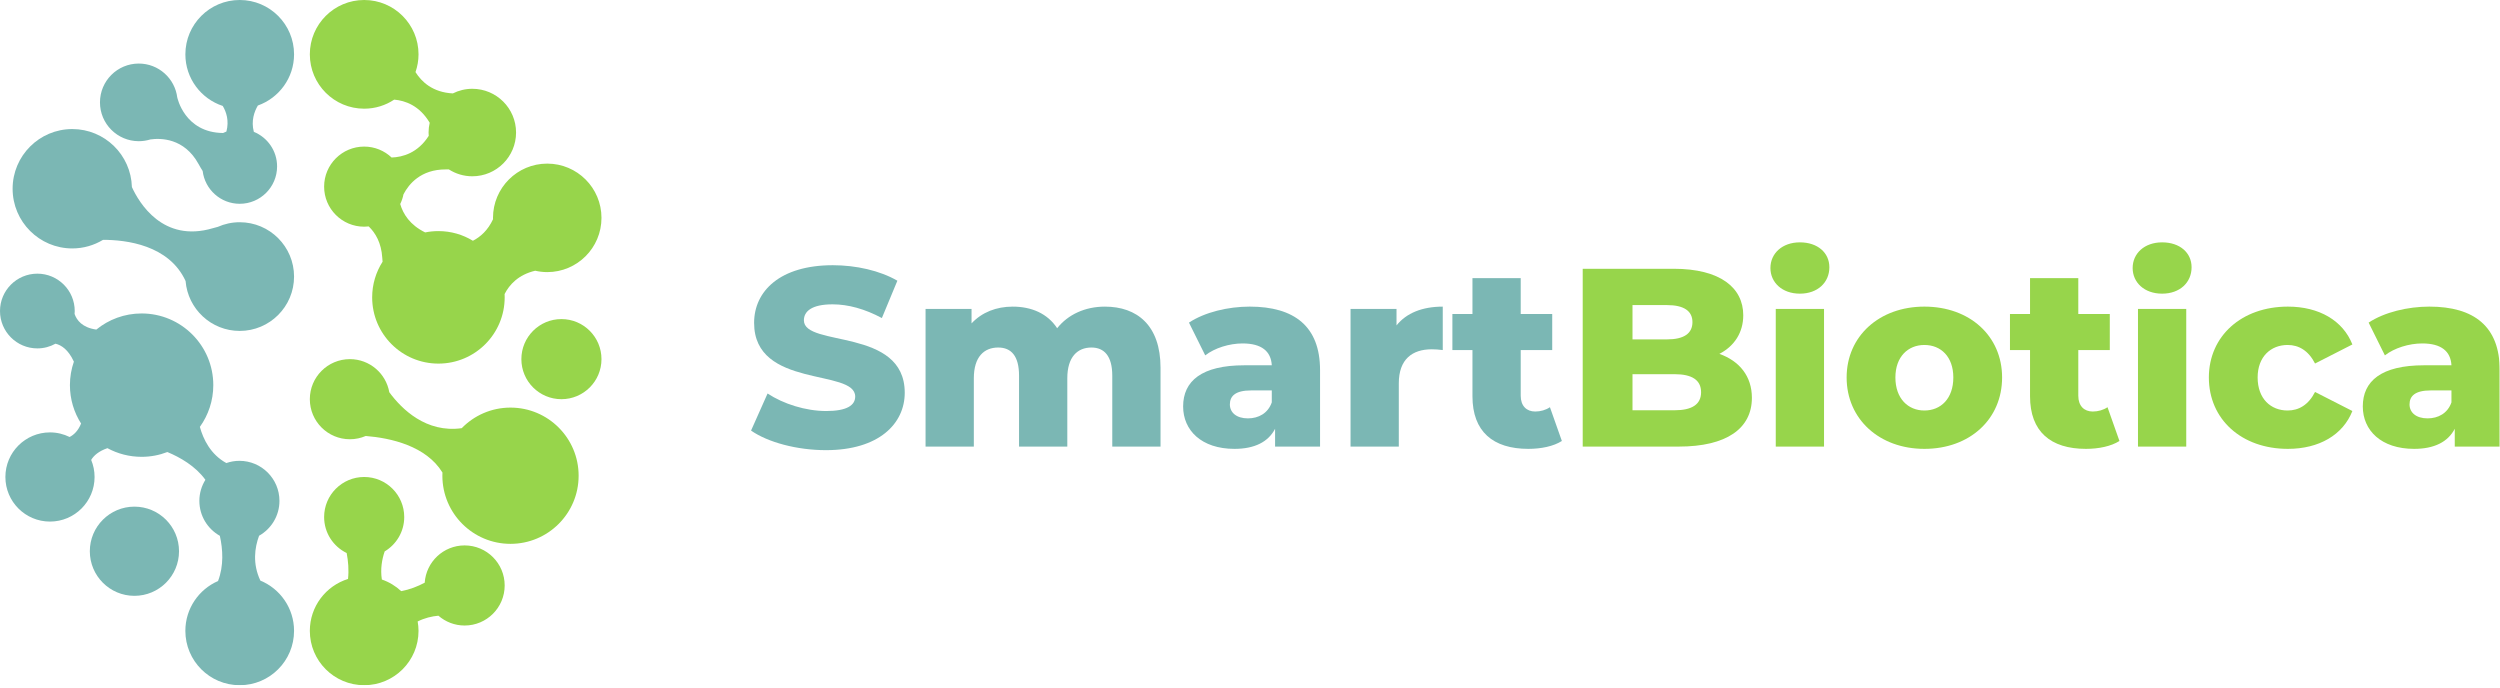<svg width="545" height="150" viewBox="0 0 545 150" fill="none" xmlns="http://www.w3.org/2000/svg">
<g clip-path="url(#clip0_1914_15234)">
<mask id="mask0_1914_15234" style="mask-type:luminance" maskUnits="userSpaceOnUse" x="-123" y="-457" width="795" height="1123">
<path d="M-122.141 -456.899H671.561V665.621H-122.141V-456.899Z" fill="white"/>
</mask>
<g mask="url(#mask0_1914_15234)">
<path d="M79.391 23.694C81.811 23.694 84.059 22.964 85.935 21.719C88.342 21.93 91.466 23.022 93.675 26.763C93.519 27.448 93.428 28.159 93.428 28.892C93.428 29.136 93.447 29.375 93.464 29.614C91.078 33.354 87.776 34.255 85.372 34.339C83.808 32.866 81.708 31.956 79.391 31.956C74.568 31.956 70.659 35.866 70.659 40.688C70.659 45.511 74.568 49.419 79.391 49.419C79.726 49.419 80.056 49.396 80.38 49.36C81.862 50.792 83.128 52.944 83.332 56.166C83.354 56.492 83.378 56.78 83.403 57.054C81.967 59.296 81.132 61.962 81.132 64.824C81.132 72.8 87.599 79.266 95.575 79.266C103.554 79.266 110.02 72.8 110.02 64.824C110.02 64.58 110.014 64.339 110.002 64.1C111.032 62.083 112.983 59.887 116.671 59.018C117.516 59.21 118.392 59.32 119.296 59.32C125.83 59.32 131.123 54.026 131.123 47.495C131.123 40.963 125.83 35.668 119.296 35.668C112.767 35.668 107.472 40.963 107.472 47.495C107.472 47.592 107.484 47.687 107.487 47.784C106.359 50.218 104.723 51.651 103.092 52.487C100.902 51.15 98.33 50.379 95.575 50.379C94.584 50.379 93.616 50.479 92.683 50.668C89.356 49.036 87.871 46.639 87.247 44.479C87.568 43.815 87.814 43.107 87.959 42.36C89.128 40.108 91.742 36.923 97.176 36.934C97.414 36.935 97.635 36.932 97.843 36.928C99.324 37.874 101.078 38.43 102.964 38.43C108.231 38.43 112.502 34.159 112.502 28.892C112.502 23.626 108.231 19.356 102.964 19.356C101.436 19.356 99.999 19.724 98.719 20.363C94.288 20.143 91.859 17.776 90.579 15.718C90.999 14.502 91.239 13.203 91.239 11.846C91.239 5.303 85.934 -0.001 79.391 -0.001C72.847 -0.001 67.543 5.303 67.543 11.846C67.543 18.388 72.847 23.694 79.391 23.694Z" fill="#97D54B"/>
</g>
<mask id="mask1_1914_15234" style="mask-type:luminance" maskUnits="userSpaceOnUse" x="-123" y="-457" width="795" height="1123">
<path d="M-122.141 -456.899H671.561V665.621H-122.141V-456.899Z" fill="white"/>
</mask>
<g mask="url(#mask1_1914_15234)">
<path d="M122.391 69.561C117.569 69.561 113.66 73.47 113.66 78.293C113.66 83.115 117.569 87.023 122.391 87.023C127.213 87.023 131.123 83.115 131.123 78.293C131.123 73.47 127.213 69.561 122.391 69.561Z" fill="#97D54B"/>
</g>
<mask id="mask2_1914_15234" style="mask-type:luminance" maskUnits="userSpaceOnUse" x="-123" y="-457" width="795" height="1123">
<path d="M-122.141 -456.899H671.561V665.621H-122.141V-456.899Z" fill="white"/>
</mask>
<g mask="url(#mask2_1914_15234)">
<path d="M101.287 118.899C96.67 118.899 92.898 122.487 92.587 127.027C91.044 127.848 89.312 128.528 87.458 128.868C86.258 127.75 84.828 126.879 83.244 126.334C82.896 124.06 83.259 121.956 83.859 120.207C86.41 118.682 88.122 115.903 88.122 112.715C88.122 107.894 84.212 103.983 79.39 103.983C74.568 103.983 70.659 107.894 70.659 112.715C70.659 116.167 72.666 119.142 75.572 120.559C75.914 122.316 76.079 124.254 75.87 126.211C71.046 127.711 67.543 132.21 67.543 137.528C67.543 144.071 72.847 149.375 79.391 149.375C85.934 149.375 91.238 144.071 91.238 137.528C91.238 136.828 91.166 136.147 91.05 135.48C92.568 134.718 94.122 134.355 95.572 134.222C97.104 135.551 99.099 136.363 101.287 136.363C106.11 136.363 110.019 132.454 110.019 127.631C110.019 122.81 106.11 118.899 101.287 118.899Z" fill="#97D54B"/>
</g>
<mask id="mask3_1914_15234" style="mask-type:luminance" maskUnits="userSpaceOnUse" x="-123" y="-457" width="795" height="1123">
<path d="M-122.141 -456.899H671.561V665.621H-122.141V-456.899Z" fill="white"/>
</mask>
<g mask="url(#mask3_1914_15234)">
<path d="M111.288 88.856C107.119 88.856 103.354 90.576 100.656 93.343C92.9 94.427 87.594 89.209 84.866 85.507C84.147 81.409 80.579 78.292 76.275 78.292C71.452 78.292 67.543 82.201 67.543 87.024C67.543 91.847 71.452 95.756 76.275 95.756C77.502 95.756 78.67 95.5 79.728 95.043C85.196 95.485 92.882 97.196 96.455 103.013C96.444 103.244 96.438 103.475 96.438 103.708C96.438 111.911 103.087 118.559 111.288 118.559C119.491 118.559 126.14 111.911 126.14 103.708C126.14 95.504 119.491 88.856 111.288 88.856Z" fill="#97D54B"/>
</g>
<mask id="mask4_1914_15234" style="mask-type:luminance" maskUnits="userSpaceOnUse" x="-123" y="-457" width="795" height="1123">
<path d="M-122.141 -456.899H671.561V665.621H-122.141V-456.899Z" fill="white"/>
</mask>
<g mask="url(#mask4_1914_15234)">
<path d="M52.257 48.446C50.557 48.446 48.943 48.81 47.482 49.455C47.151 49.537 46.802 49.63 46.407 49.747C35.483 52.998 30.299 44.162 28.755 40.782C28.559 33.766 22.825 28.135 15.761 28.135C8.575 28.135 2.75 33.961 2.75 41.146C2.75 48.333 8.575 54.159 15.761 54.159C18.215 54.159 20.502 53.467 22.461 52.286C27.485 52.281 36.829 53.389 40.451 61.251C40.453 61.255 40.455 61.261 40.458 61.266C40.954 67.354 46.042 72.141 52.257 72.141C58.801 72.141 64.105 66.837 64.105 60.294C64.105 53.75 58.801 48.446 52.257 48.446Z" fill="#7BB7B4"/>
</g>
<mask id="mask5_1914_15234" style="mask-type:luminance" maskUnits="userSpaceOnUse" x="-123" y="-457" width="795" height="1123">
<path d="M-122.141 -456.899H671.561V665.621H-122.141V-456.899Z" fill="white"/>
</mask>
<g mask="url(#mask5_1914_15234)">
<path d="M56.761 126.571C55.024 122.896 55.511 119.408 56.479 116.791C59.128 115.292 60.921 112.452 60.921 109.191C60.921 104.37 57.012 100.46 52.191 100.46C51.192 100.46 50.235 100.636 49.341 100.946C45.899 99.064 44.304 95.74 43.571 93.062C45.411 90.498 46.499 87.358 46.499 83.96C46.499 75.33 39.501 68.334 30.871 68.334C27.125 68.334 23.691 69.652 20.999 71.848C17.933 71.428 16.725 69.8 16.259 68.444C16.275 68.232 16.291 68.02 16.291 67.806C16.291 63.307 12.644 59.659 8.145 59.659C3.647 59.659 0 63.307 0 67.806C0 72.303 3.647 75.951 8.145 75.951C9.579 75.951 10.925 75.576 12.096 74.926C13.4 75.236 14.885 76.231 16.079 78.783C16.089 78.802 16.097 78.82 16.107 78.839C15.549 80.444 15.243 82.167 15.243 83.96C15.243 87.042 16.139 89.911 17.677 92.331C17.037 93.915 16.107 94.79 15.176 95.264C13.883 94.628 12.433 94.262 10.896 94.262C5.527 94.262 1.175 98.614 1.175 103.983C1.175 109.351 5.527 113.704 10.896 113.704C16.264 113.704 20.617 109.351 20.617 103.983C20.617 102.663 20.352 101.407 19.876 100.262C20.451 99.303 21.512 98.358 23.417 97.699C25.632 98.904 28.172 99.588 30.871 99.588C32.849 99.588 34.741 99.216 36.484 98.544C39.237 99.684 42.597 101.59 44.777 104.598C43.948 105.932 43.461 107.503 43.461 109.191C43.461 112.462 45.263 115.308 47.925 116.804C48.589 119.764 48.811 123.32 47.533 126.663C43.343 128.488 40.409 132.663 40.409 137.527C40.409 144.07 45.713 149.375 52.257 149.375C58.8 149.375 64.104 144.07 64.104 137.527C64.104 132.579 61.069 128.344 56.761 126.571Z" fill="#7BB7B4"/>
</g>
<mask id="mask6_1914_15234" style="mask-type:luminance" maskUnits="userSpaceOnUse" x="-123" y="-457" width="795" height="1123">
<path d="M-122.141 -456.899H671.561V665.621H-122.141V-456.899Z" fill="white"/>
</mask>
<g mask="url(#mask6_1914_15234)">
<path d="M29.303 110.448C23.934 110.448 19.582 114.801 19.582 120.169C19.582 125.537 23.934 129.891 29.303 129.891C34.673 129.891 39.026 125.537 39.026 120.169C39.026 114.801 34.673 110.448 29.303 110.448Z" fill="#7BB7B4"/>
</g>
<mask id="mask7_1914_15234" style="mask-type:luminance" maskUnits="userSpaceOnUse" x="-123" y="-457" width="795" height="1123">
<path d="M-122.141 -456.899H671.561V665.621H-122.141V-456.899Z" fill="white"/>
</mask>
<g mask="url(#mask7_1914_15234)">
<path d="M30.256 30.78C31.134 30.78 31.982 30.646 32.781 30.398C34.966 30.086 40.153 30.044 43.278 35.748C43.624 36.379 43.921 36.878 44.18 37.272C44.67 41.303 48.097 44.426 52.258 44.426C56.757 44.426 60.405 40.78 60.405 36.28C60.405 32.871 58.309 29.956 55.337 28.742C54.693 26.332 55.457 24.292 56.213 23.003C60.809 21.372 64.106 16.999 64.106 11.844C64.106 5.302 58.802 -0.002 52.258 -0.002C45.716 -0.002 40.412 5.302 40.412 11.844C40.412 17.095 43.829 21.54 48.558 23.095C49.329 24.384 49.984 26.299 49.358 28.676C49.11 28.772 48.866 28.878 48.63 28.995H48.617C40.213 28.903 38.65 21.255 38.65 21.255L38.646 21.263C38.126 17.088 34.572 13.855 30.256 13.855C25.582 13.855 21.793 17.643 21.793 22.318C21.793 26.991 25.582 30.78 30.256 30.78Z" fill="#7BB7B4"/>
</g>
<mask id="mask8_1914_15234" style="mask-type:luminance" maskUnits="userSpaceOnUse" x="-123" y="-443" width="795" height="1123">
<path d="M-122.141 -442.899H671.561V679.621H-122.141V-442.899Z" fill="white"/>
</mask>
<g mask="url(#mask8_1914_15234)">
<path d="M163.73 93.868L167.33 85.782C170.764 88.053 175.637 89.603 180.122 89.603C184.662 89.603 186.434 88.33 186.434 86.448C186.434 80.301 164.396 84.786 164.396 70.388C164.396 63.466 170.044 57.817 181.562 57.817C186.601 57.817 191.806 58.98 195.628 61.196L192.249 69.335C188.538 67.342 184.885 66.345 181.506 66.345C176.91 66.345 175.249 67.895 175.249 69.834C175.249 75.76 197.233 71.329 197.233 85.617C197.233 92.373 191.585 98.133 180.066 98.133C173.698 98.133 167.385 96.415 163.73 93.868Z" fill="#7BB7B4"/>
</g>
<mask id="mask9_1914_15234" style="mask-type:luminance" maskUnits="userSpaceOnUse" x="-123" y="-443" width="795" height="1123">
<path d="M-122.141 -442.899H671.561V679.621H-122.141V-442.899Z" fill="white"/>
</mask>
<g mask="url(#mask9_1914_15234)">
<path d="M252.997 80.189V97.356H242.476V81.906C242.476 77.586 240.704 75.76 237.935 75.76C234.888 75.76 232.673 77.808 232.673 82.46V97.356H222.152V81.906C222.152 77.586 220.436 75.76 217.611 75.76C214.509 75.76 212.295 77.808 212.295 82.46V97.356H201.773V67.342H211.796V70.498C214.067 68.061 217.223 66.844 220.768 66.844C224.865 66.844 228.355 68.338 230.459 71.55C232.84 68.559 236.551 66.844 240.869 66.844C247.847 66.844 252.997 70.886 252.997 80.189Z" fill="#7BB7B4"/>
</g>
<mask id="mask10_1914_15234" style="mask-type:luminance" maskUnits="userSpaceOnUse" x="-123" y="-443" width="795" height="1123">
<path d="M-122.141 -442.899H671.561V679.621H-122.141V-442.899Z" fill="white"/>
</mask>
<g mask="url(#mask10_1914_15234)">
<path d="M277.249 87.717V85.114H272.709C269.33 85.114 268.111 86.333 268.111 88.161C268.111 89.933 269.551 91.206 272.043 91.206C274.369 91.206 276.418 90.098 277.249 87.717ZM287.771 80.685V97.353H277.969V93.476C276.473 96.356 273.483 97.852 269.109 97.852C261.91 97.852 257.922 93.809 257.922 88.604C257.922 83.065 261.965 79.633 271.269 79.633H277.249C277.083 76.586 275.034 74.869 270.881 74.869C268.001 74.869 264.789 75.866 262.741 77.473L259.195 70.329C262.63 68.058 267.723 66.841 272.431 66.841C282.177 66.841 287.771 71.16 287.771 80.685Z" fill="#7BB7B4"/>
</g>
<mask id="mask11_1914_15234" style="mask-type:luminance" maskUnits="userSpaceOnUse" x="-123" y="-443" width="795" height="1123">
<path d="M-122.141 -442.899H671.561V679.621H-122.141V-442.899Z" fill="white"/>
</mask>
<g mask="url(#mask11_1914_15234)">
<path d="M314.521 66.844V76.313C313.578 76.202 312.914 76.146 312.139 76.146C307.875 76.146 304.939 78.306 304.939 83.566V97.356H294.418V67.342H304.441V70.941C306.602 68.228 310.09 66.844 314.521 66.844Z" fill="#7BB7B4"/>
</g>
<mask id="mask12_1914_15234" style="mask-type:luminance" maskUnits="userSpaceOnUse" x="-123" y="-443" width="795" height="1123">
<path d="M-122.141 -442.899H671.561V679.621H-122.141V-442.899Z" fill="white"/>
</mask>
<g mask="url(#mask12_1914_15234)">
<path d="M340.488 96.134C338.661 97.298 335.948 97.852 333.178 97.852C325.48 97.852 320.996 94.086 320.996 86.388V76.309H316.621V68.446H320.996V60.637H331.516V68.446H338.384V76.309H331.516V86.277C331.516 88.493 332.792 89.712 334.673 89.712C335.837 89.712 337 89.38 337.885 88.77L340.488 96.134Z" fill="#7BB7B4"/>
</g>
<mask id="mask13_1914_15234" style="mask-type:luminance" maskUnits="userSpaceOnUse" x="-123" y="-443" width="795" height="1123">
<path d="M-122.141 -442.899H671.561V679.621H-122.141V-442.899Z" fill="white"/>
</mask>
<g mask="url(#mask13_1914_15234)">
<path d="M370.837 85.505C370.837 82.846 368.843 81.573 365.078 81.573H355.885V89.437H365.078C368.843 89.437 370.837 88.163 370.837 85.505ZM355.885 66.51V73.986H363.417C367.071 73.986 368.954 72.713 368.954 70.221C368.954 67.784 367.071 66.51 363.417 66.51H355.885ZM381.913 86.724C381.913 93.425 376.374 97.356 365.965 97.356H345.031V58.592H364.857C375.045 58.592 380.03 62.745 380.03 68.726C380.03 72.436 378.146 75.426 374.823 77.144C379.198 78.694 381.913 82.017 381.913 86.724Z" fill="#97D54B"/>
</g>
<mask id="mask14_1914_15234" style="mask-type:luminance" maskUnits="userSpaceOnUse" x="-123" y="-443" width="795" height="1123">
<path d="M-122.141 -442.899H671.561V679.621H-122.141V-442.899Z" fill="white"/>
</mask>
<g mask="url(#mask14_1914_15234)">
<path d="M387.116 67.341H397.638V97.356H387.116V67.341ZM385.953 58.425C385.953 55.269 388.501 52.833 392.378 52.833C396.254 52.833 398.801 55.103 398.801 58.26C398.801 61.582 396.254 64.018 392.378 64.018C388.501 64.018 385.953 61.582 385.953 58.425Z" fill="#97D54B"/>
</g>
<mask id="mask15_1914_15234" style="mask-type:luminance" maskUnits="userSpaceOnUse" x="-123" y="-443" width="795" height="1123">
<path d="M-122.141 -442.899H671.561V679.621H-122.141V-442.899Z" fill="white"/>
</mask>
<g mask="url(#mask15_1914_15234)">
<path d="M425.825 82.292C425.825 77.75 423.11 75.204 419.512 75.204C415.966 75.204 413.197 77.75 413.197 82.292C413.197 86.888 415.966 89.49 419.512 89.49C423.11 89.49 425.825 86.888 425.825 82.292ZM402.566 82.292C402.566 73.265 409.709 66.842 419.512 66.842C429.424 66.842 436.457 73.265 436.457 82.292C436.457 91.374 429.424 97.852 419.512 97.852C409.709 97.852 402.566 91.374 402.566 82.292Z" fill="#97D54B"/>
</g>
<mask id="mask16_1914_15234" style="mask-type:luminance" maskUnits="userSpaceOnUse" x="-123" y="-443" width="795" height="1123">
<path d="M-122.141 -442.899H671.561V679.621H-122.141V-442.899Z" fill="white"/>
</mask>
<g mask="url(#mask16_1914_15234)">
<path d="M462.04 96.134C460.212 97.298 457.499 97.852 454.731 97.852C447.032 97.852 442.548 94.086 442.548 86.388V76.309H438.172V68.446H442.548V60.637H453.068V68.446H459.936V76.309H453.068V86.277C453.068 88.493 454.343 89.712 456.225 89.712C457.389 89.712 458.552 89.38 459.437 88.77L462.04 96.134Z" fill="#97D54B"/>
</g>
<mask id="mask17_1914_15234" style="mask-type:luminance" maskUnits="userSpaceOnUse" x="-123" y="-443" width="795" height="1123">
<path d="M-122.141 -442.899H671.561V679.621H-122.141V-442.899Z" fill="white"/>
</mask>
<g mask="url(#mask17_1914_15234)">
<path d="M466.081 67.341H476.602V97.356H466.081V67.341ZM464.918 58.425C464.918 55.269 467.465 52.833 471.341 52.833C475.218 52.833 477.765 55.103 477.765 58.26C477.765 61.582 475.218 64.018 471.341 64.018C467.465 64.018 464.918 61.582 464.918 58.425Z" fill="#97D54B"/>
</g>
<mask id="mask18_1914_15234" style="mask-type:luminance" maskUnits="userSpaceOnUse" x="-123" y="-443" width="795" height="1123">
<path d="M-122.141 -442.899H671.561V679.621H-122.141V-442.899Z" fill="white"/>
</mask>
<g mask="url(#mask18_1914_15234)">
<path d="M481.531 82.292C481.531 73.265 488.675 66.842 498.754 66.842C505.565 66.842 510.771 69.886 512.819 75.093L504.679 79.246C503.239 76.421 501.135 75.204 498.699 75.204C495.045 75.204 492.165 77.75 492.165 82.292C492.165 86.942 495.045 89.49 498.699 89.49C501.135 89.49 503.239 88.273 504.679 85.448L512.819 89.601C510.771 94.806 505.565 97.852 498.754 97.852C488.675 97.852 481.531 91.429 481.531 82.292Z" fill="#97D54B"/>
</g>
<mask id="mask19_1914_15234" style="mask-type:luminance" maskUnits="userSpaceOnUse" x="-123" y="-443" width="795" height="1123">
<path d="M-122.141 -442.899H671.561V679.621H-122.141V-442.899Z" fill="white"/>
</mask>
<g mask="url(#mask19_1914_15234)">
<path d="M534.417 87.717V85.114H529.875C526.498 85.114 525.278 86.333 525.278 88.161C525.278 89.933 526.719 91.206 529.211 91.206C531.537 91.206 533.586 90.098 534.417 87.717ZM544.939 80.685V97.353H535.137V93.476C533.641 96.356 530.651 97.852 526.277 97.852C519.077 97.852 515.09 93.809 515.09 88.604C515.09 83.065 519.131 79.633 528.435 79.633H534.417C534.25 76.586 532.202 74.869 528.049 74.869C525.167 74.869 521.955 75.866 519.907 77.473L516.363 70.329C519.797 68.058 524.89 66.841 529.598 66.841C539.345 66.841 544.939 71.16 544.939 80.685Z" fill="#97D54B"/>
</g>
</g>
<defs>
<clipPath id="clip0_1914_15234">
<rect width="544.943" height="149.377" fill="white"/>
</clipPath>
</defs>
</svg>
